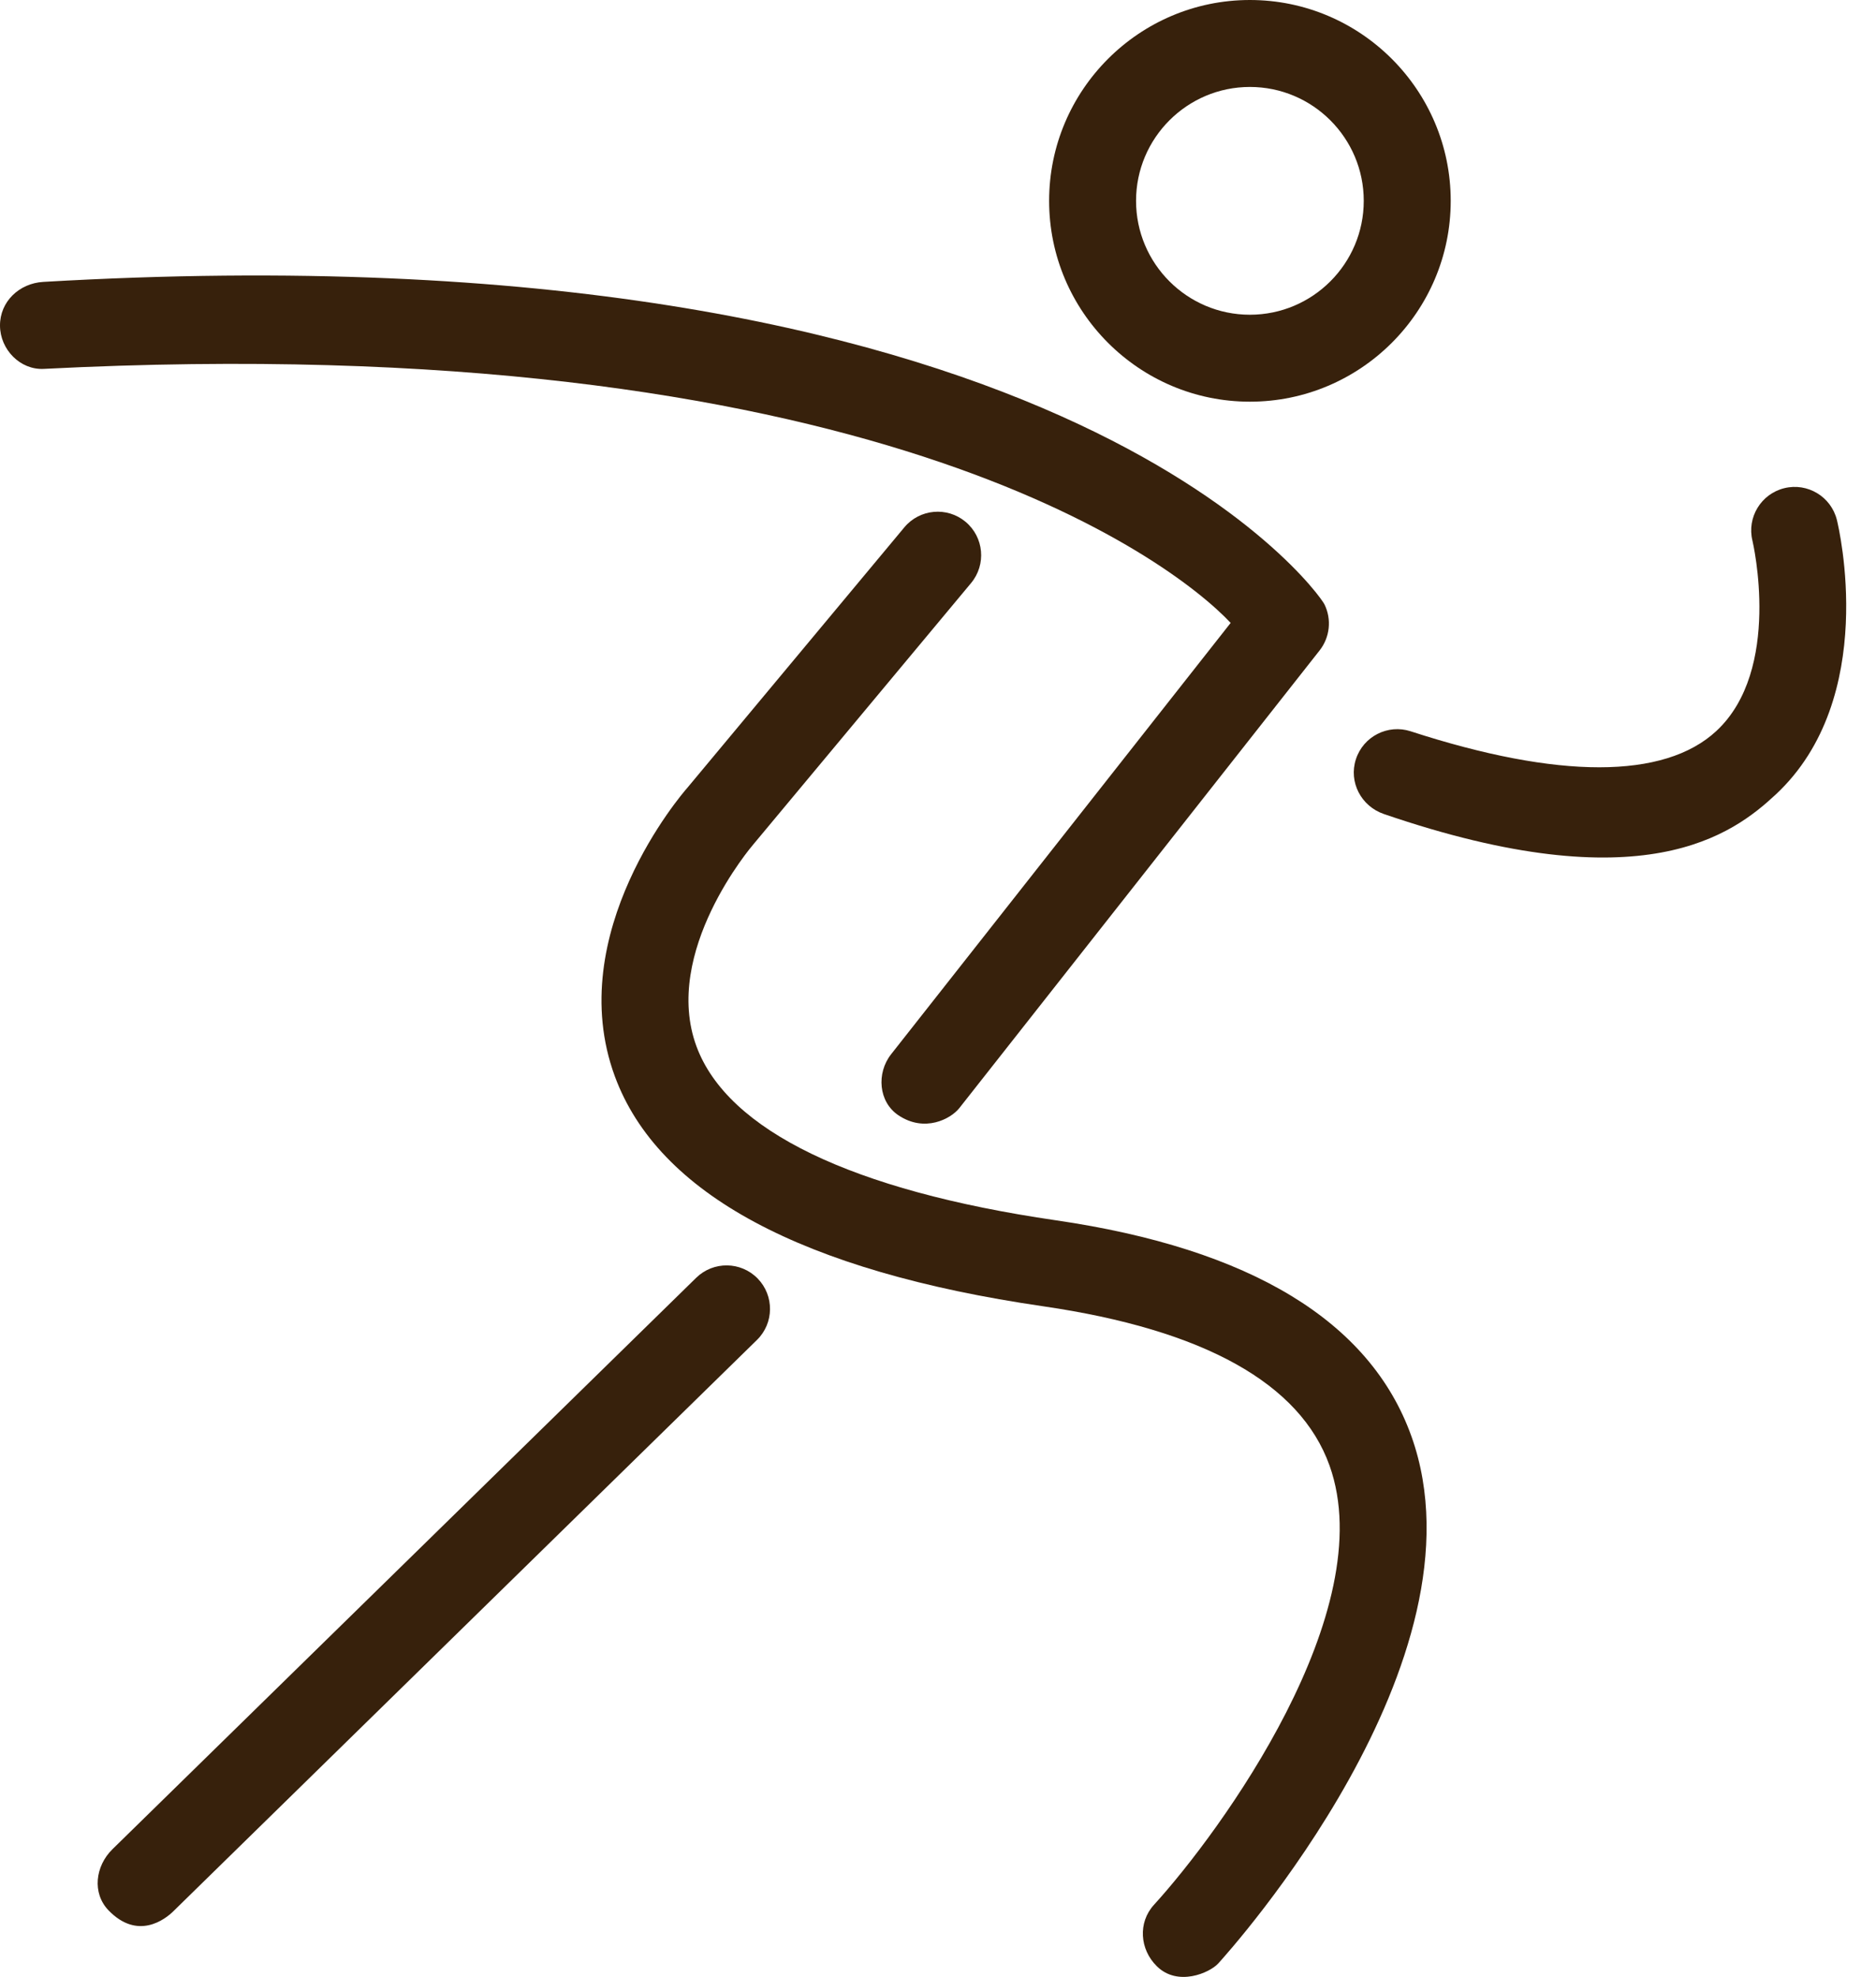 <?xml version="1.0" encoding="UTF-8"?> <svg xmlns="http://www.w3.org/2000/svg" width="56" height="59" viewBox="0 0 56 59" fill="none"> <path d="M28.639 33.067L39.391 19.412C39.699 19.02 39.756 18.486 39.537 18.038C39.343 17.641 31.495 6.652 1.29 8.413C0.574 8.455 -0.004 9.002 -0 9.718C0.004 10.435 0.605 11.044 1.305 11.009C25.842 9.757 34.976 16.712 36.736 18.59L26.601 31.462C26.158 32.025 26.222 32.885 26.818 33.284C27.602 33.81 28.383 33.393 28.639 33.067Z" fill="#37210C"></path> <path d="M36.365 58.598C36.699 58.231 44.521 49.551 42.132 42.865C40.905 39.434 37.333 37.266 31.515 36.418C25.431 35.531 21.724 33.739 20.793 31.235C19.743 28.41 22.453 25.24 22.481 25.208L28.988 17.4C29.446 16.849 29.372 16.031 28.822 15.572C28.271 15.113 27.454 15.188 26.995 15.738L20.507 23.524C20.374 23.674 16.777 27.844 18.354 32.123C19.646 35.629 23.948 37.938 31.141 38.985C35.934 39.684 38.81 41.283 39.688 43.739C41.24 48.08 36.431 54.672 34.447 56.847C33.964 57.376 34.021 58.177 34.531 58.679C35.156 59.298 36.108 58.878 36.365 58.598Z" fill="#37210C"></path> <path d="M5.17 57.044L22.596 39.989C23.108 39.488 23.116 38.667 22.615 38.154C22.113 37.642 21.293 37.634 20.781 38.135L3.356 55.189C2.844 55.691 2.743 56.497 3.24 57.013C4.105 57.908 4.917 57.291 5.17 57.044Z" fill="#37210C"></path> <path d="M53.003 23.715C56.098 20.837 54.886 15.735 54.833 15.519C54.661 14.823 53.958 14.398 53.263 14.569C52.568 14.74 52.142 15.442 52.312 16.136C52.325 16.191 53.207 19.992 51.23 21.82C49.676 23.257 46.522 23.259 42.11 21.825C41.429 21.604 40.697 21.976 40.475 22.658C40.253 23.339 40.63 24.06 41.308 24.293C49.059 26.951 51.73 24.897 53.003 23.715Z" fill="#37210C"></path> <path d="M37.31 11.988C34.006 11.988 31.317 9.299 31.317 5.994C31.317 2.689 34.006 0 37.31 0C40.616 0 43.305 2.689 43.305 5.994C43.305 9.299 40.616 11.988 37.31 11.988ZM37.31 2.595C35.436 2.595 33.912 4.12 33.912 5.994C33.912 7.868 35.436 9.393 37.31 9.393C39.185 9.393 40.709 7.868 40.709 5.994C40.709 4.119 39.185 2.595 37.31 2.595Z" fill="#37210C"></path> </svg> 